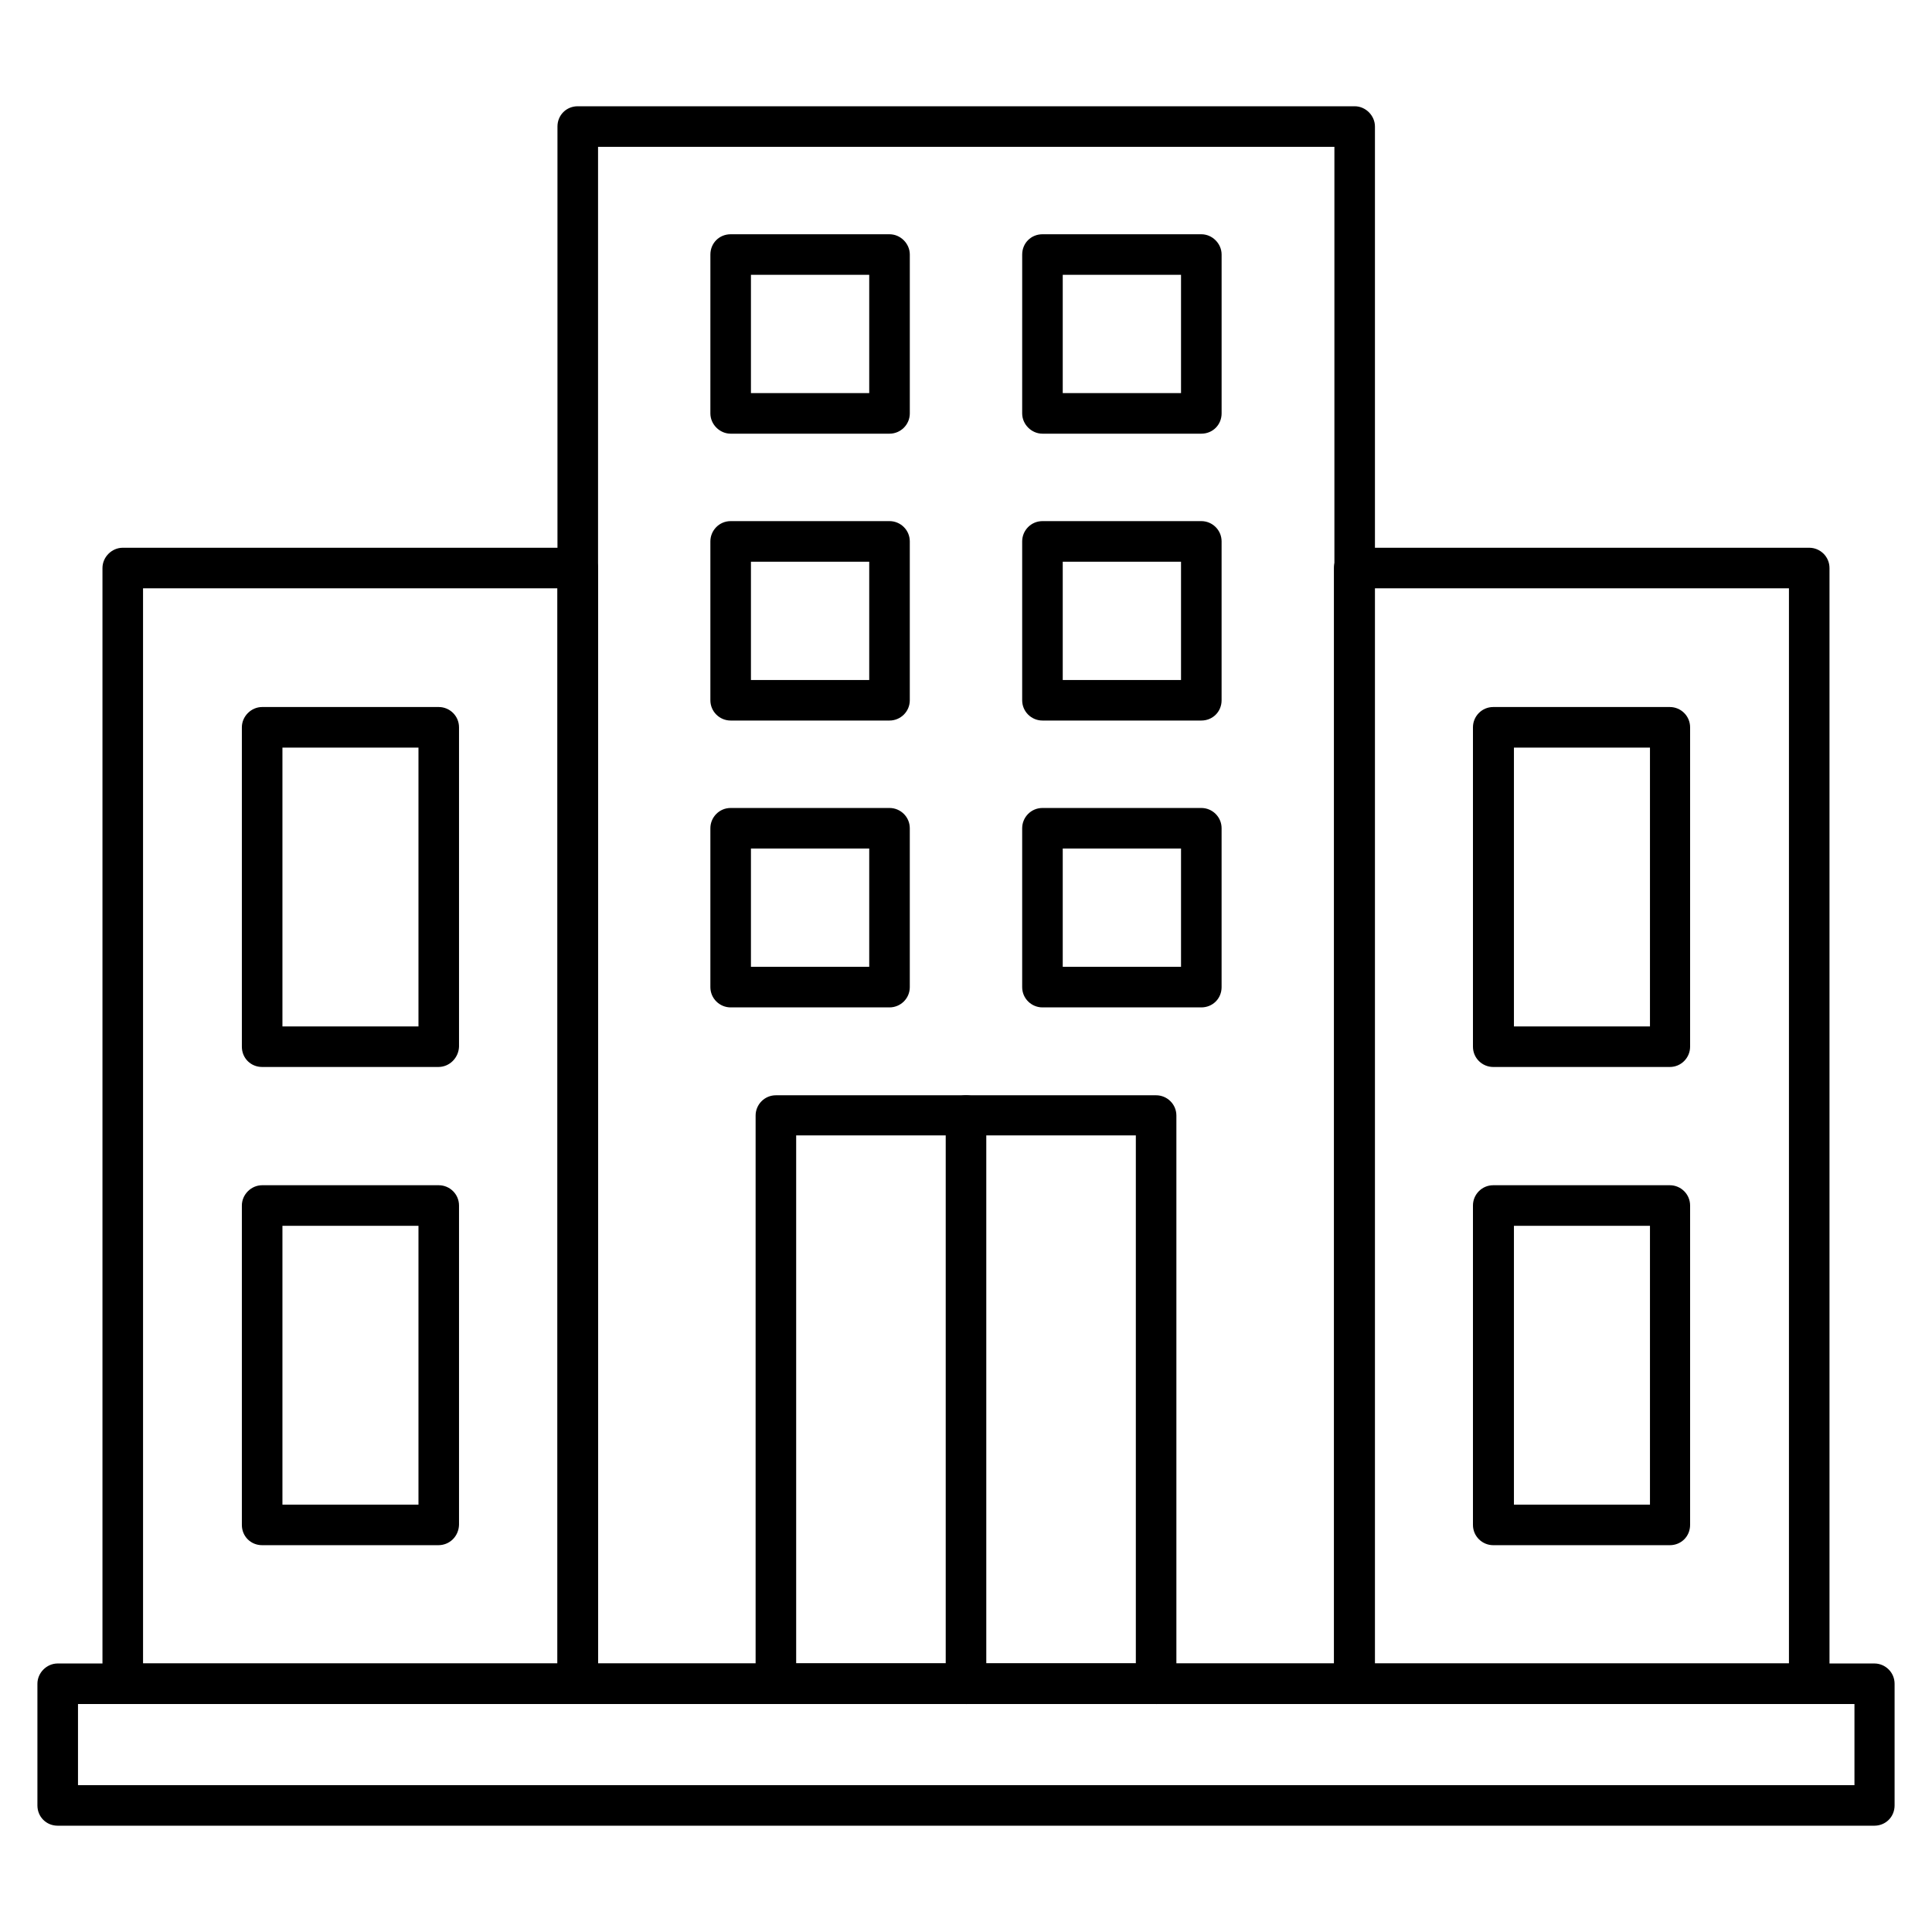<?xml version="1.0" encoding="UTF-8"?>
<!-- Uploaded to: ICON Repo, www.svgrepo.com, Generator: ICON Repo Mixer Tools -->
<svg fill="#000000" width="800px" height="800px" version="1.1" viewBox="144 144 512 512" xmlns="http://www.w3.org/2000/svg">
 <g>
  <path d="m502.89 595.59h-205.78c-2.91 0-5.375-2.352-5.375-5.375v-412.68c0-3.023 2.352-5.375 5.375-5.375h205.89c2.91 0 5.375 2.465 5.375 5.375v412.68c-0.113 3.023-2.465 5.375-5.488 5.375zm-200.4-10.75h195.14v-401.93l-195.14 0.004z"/>
  <path d="m623.46 595.59h-120.58c-2.91 0-5.375-2.352-5.375-5.375v-295.68c0-2.91 2.352-5.375 5.375-5.375h120.58c2.91 0 5.375 2.352 5.375 5.375v295.68c0 3.023-2.465 5.375-5.375 5.375zm-115.2-10.75h109.83v-284.93h-109.83z"/>
  <path d="m297.11 595.59h-120.58c-3.023 0-5.375-2.352-5.375-5.375v-295.68c0-2.91 2.465-5.375 5.375-5.375h120.58c2.91 0 5.375 2.352 5.375 5.375v295.68c0 3.023-2.465 5.375-5.375 5.375zm-115.2-10.75h109.83l-0.004-284.93h-109.83z"/>
  <path d="m450.38 595.59h-100.76c-2.91 0-5.375-2.352-5.375-5.375v-150.58c0-2.91 2.352-5.375 5.375-5.375h100.76c2.91 0 5.375 2.352 5.375 5.375v150.7c0 2.91-2.352 5.262-5.375 5.262zm-95.387-10.75h90.016v-139.95h-90.016z"/>
  <path d="m379.73 258.93h-42.098c-2.91 0-5.375-2.465-5.375-5.375l0.004-42.098c0-3.023 2.352-5.375 5.375-5.375h42.098c2.91 0 5.375 2.465 5.375 5.375v42.098c-0.004 3.023-2.469 5.375-5.379 5.375zm-36.723-10.75h31.348v-31.348h-31.348z"/>
  <path d="m462.36 258.93h-42.098c-2.91 0-5.375-2.465-5.375-5.375l0.004-42.098c0-3.023 2.352-5.375 5.375-5.375h42.098c2.91 0 5.375 2.465 5.375 5.375v42.098c-0.004 3.023-2.356 5.375-5.379 5.375zm-36.723-10.75h31.348v-31.348h-31.348z"/>
  <path d="m379.73 334.95h-42.098c-2.91 0-5.375-2.352-5.375-5.375v-42.098c0-2.91 2.352-5.375 5.375-5.375h42.098c2.91 0 5.375 2.352 5.375 5.375v42.098c0 3.027-2.465 5.375-5.375 5.375zm-36.723-10.746h31.348v-31.348h-31.348z"/>
  <path d="m462.36 334.95h-42.098c-2.91 0-5.375-2.352-5.375-5.375v-42.098c0-2.91 2.352-5.375 5.375-5.375h42.098c2.91 0 5.375 2.352 5.375 5.375v42.098c0 3.027-2.352 5.375-5.375 5.375zm-36.723-10.746h31.348v-31.348h-31.348z"/>
  <path d="m379.73 410.97h-42.098c-2.91 0-5.375-2.352-5.375-5.375v-42.098c0-2.91 2.352-5.375 5.375-5.375h42.098c2.91 0 5.375 2.352 5.375 5.375v42.102c0 3.023-2.465 5.371-5.375 5.371zm-36.723-10.746h31.348v-31.348h-31.348z"/>
  <path d="m462.36 410.97h-42.098c-2.91 0-5.375-2.352-5.375-5.375v-42.098c0-2.91 2.352-5.375 5.375-5.375h42.098c2.91 0 5.375 2.352 5.375 5.375v42.102c0 3.023-2.352 5.371-5.375 5.371zm-36.723-10.746h31.348v-31.348h-31.348z"/>
  <path d="m640.71 627.83h-481.42c-3.023 0-5.375-2.352-5.375-5.375v-32.242c0-2.91 2.465-5.375 5.375-5.375h481.42c2.91 0 5.375 2.352 5.375 5.375v32.242c0 3.023-2.352 5.375-5.375 5.375zm-476.04-10.746h470.78v-21.496h-470.78z"/>
  <path d="m260.16 426.76h-46.688c-3.023 0-5.375-2.352-5.375-5.375v-84.641c0-2.91 2.465-5.375 5.375-5.375h46.797c2.91 0 5.375 2.352 5.375 5.375v84.641c-0.109 2.91-2.461 5.375-5.484 5.375zm-41.312-10.75h36.051v-73.891h-36.051z"/>
  <path d="m260.16 553.49h-46.688c-3.023 0-5.375-2.352-5.375-5.375v-84.641c0-2.91 2.465-5.375 5.375-5.375h46.797c2.91 0 5.375 2.352 5.375 5.375v84.641c-0.109 3.023-2.461 5.375-5.484 5.375zm-41.312-10.746h36.051v-73.891l-36.051-0.004z"/>
  <path d="m586.52 426.76h-46.797c-2.91 0-5.375-2.352-5.375-5.375v-84.641c0-2.91 2.352-5.375 5.375-5.375h46.797c2.91 0 5.375 2.352 5.375 5.375v84.641c0 2.91-2.352 5.375-5.375 5.375zm-41.312-10.75h36.051v-73.891h-36.051z"/>
  <path d="m586.52 553.49h-46.797c-2.91 0-5.375-2.352-5.375-5.375v-84.641c0-2.91 2.352-5.375 5.375-5.375h46.797c2.91 0 5.375 2.352 5.375 5.375v84.641c0 3.023-2.352 5.375-5.375 5.375zm-41.312-10.746h36.051v-73.891h-36.051z"/>
  <path d="m400 595.59c-2.91 0-5.375-2.352-5.375-5.375v-150.58c0-2.91 2.352-5.375 5.375-5.375s5.375 2.352 5.375 5.375v150.7c-0.004 2.91-2.465 5.262-5.375 5.262z"/>
 </g>
</svg>